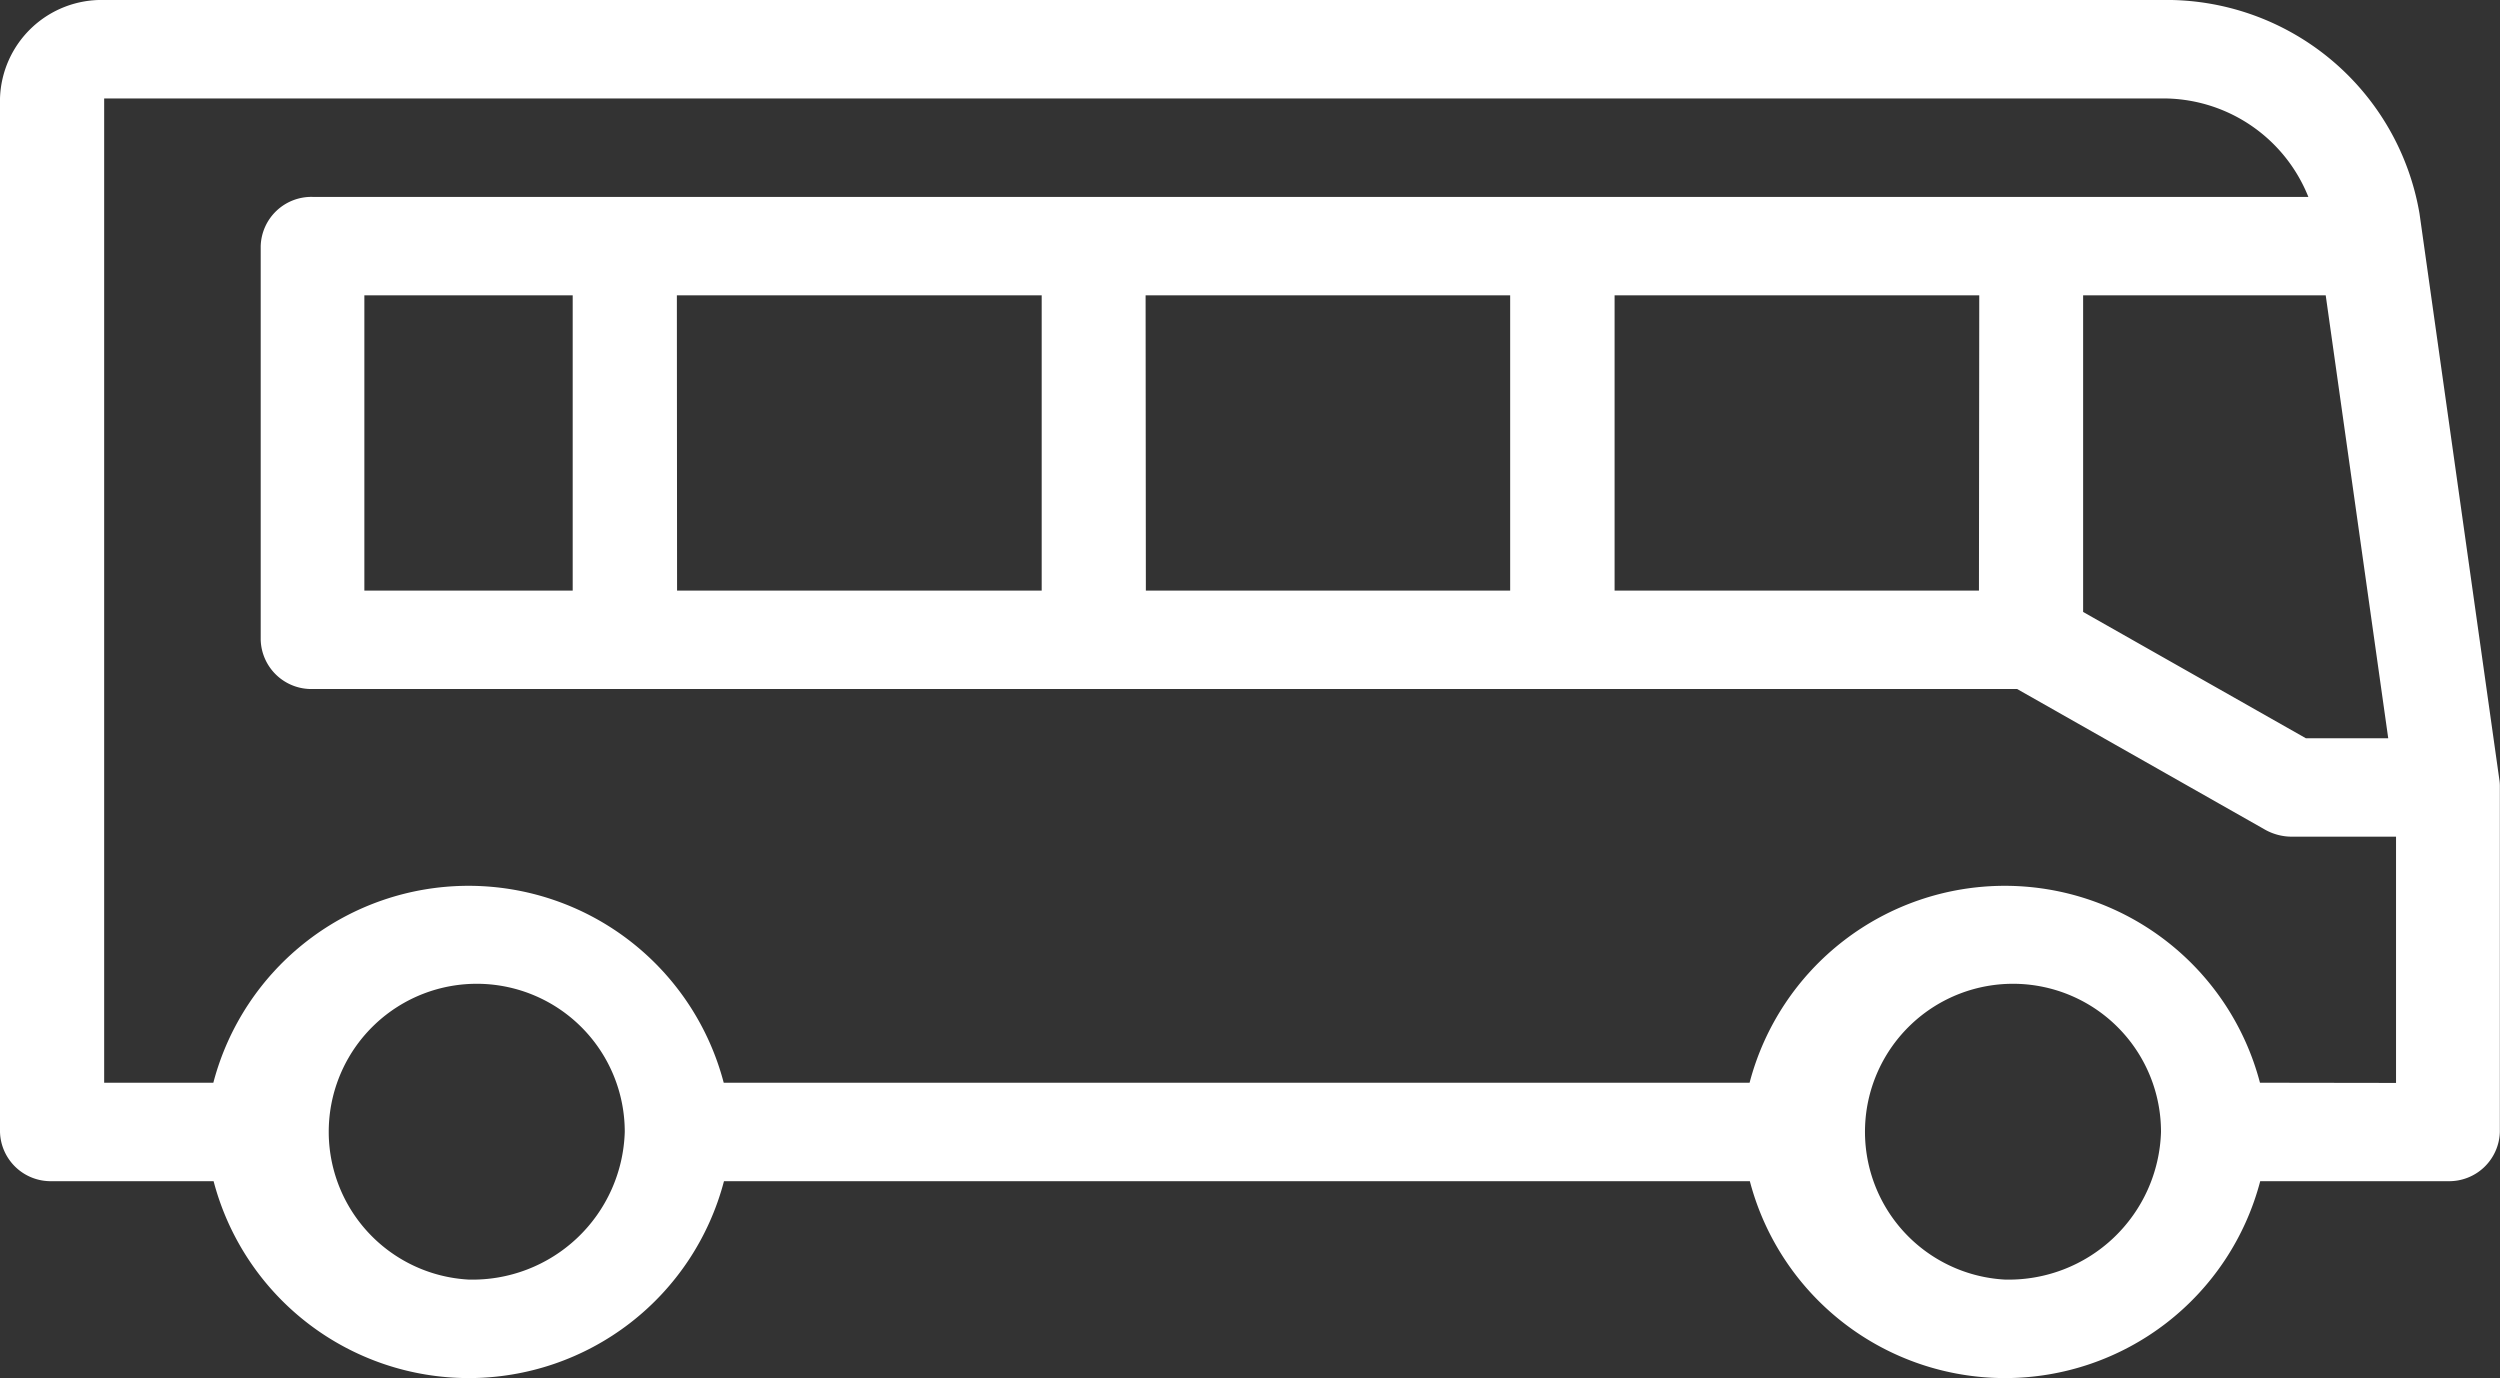 <svg xmlns="http://www.w3.org/2000/svg" width="48.983" height="27"><rect width="100%" height="100%" fill="#333333" stroke="none"/><path data-name="path 1100" d="M48.974 15.302L47.406 4.185A5.031 5.031 0 0042.349 0H2.041A1.99 1.99 0 000 1.929v20.25a.993.993 0 001.02.964h3.165a5.169 5.169 0 0010 0h20.1a5.169 5.169 0 0010 0h3.675a.993.993 0 001.02-.964v-6.75a.853.853 0 00-.006-.127zm-10.2-3.73h-7.139V5.786h7.145zm-31.635 0V5.786h4.082v5.786zm6.123-5.786h7.148v5.786h-7.144zm9.184 0h7.143v5.786h-7.138zm18.369 0h4.753l1.225 8.679H45.18l-4.365-2.475zM9.18 25.071a2.9 2.9 0 113.061-2.893 2.984 2.984 0 01-3.061 2.893zm30.1 0a2.9 2.9 0 113.061-2.893 2.984 2.984 0 01-3.052 2.893zm5-3.857a5.169 5.169 0 00-10 0h-20.1a5.169 5.169 0 00-10 0H2.041V1.929h40.308a3.063 3.063 0 012.879 1.929h-39.1a.993.993 0 00-1.02.964v7.714a.993.993 0 001.02.964h33.394l4.858 2.756a1.068 1.068 0 00.525.137h2.041v4.825z" fill="#fff"/></svg>